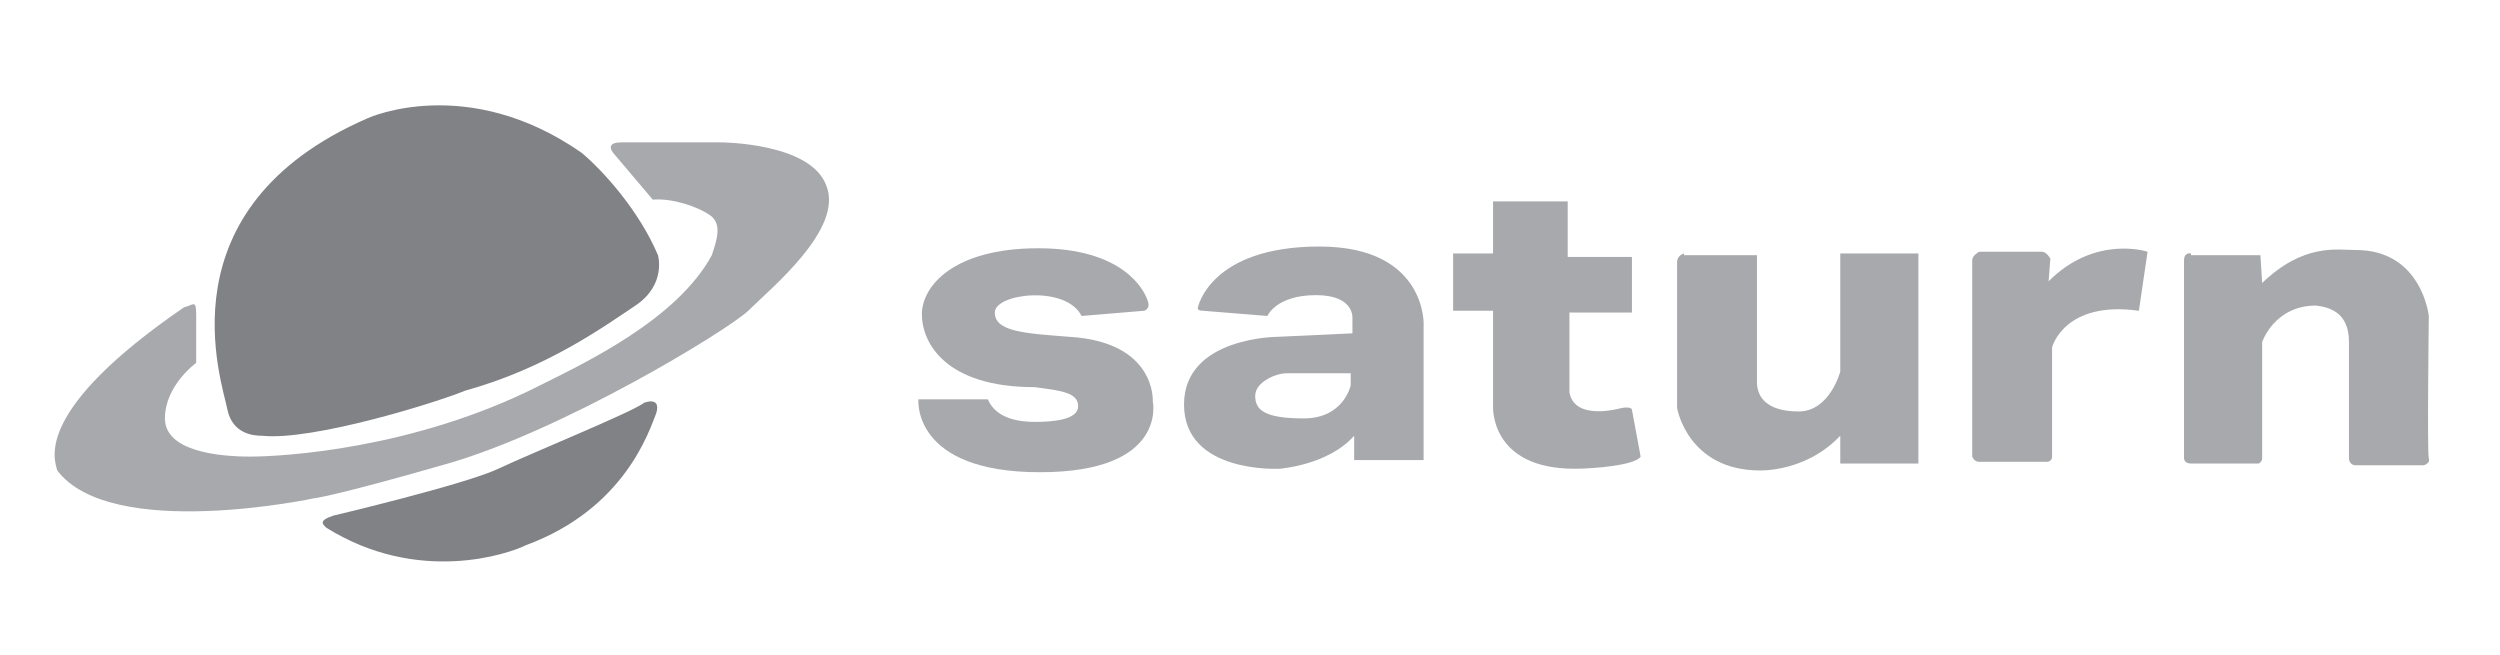 <?xml version="1.0" encoding="utf-8"?>
<!-- Generator: Adobe Illustrator 27.2.0, SVG Export Plug-In . SVG Version: 6.00 Build 0)  -->
<svg version="1.1" id="Layer_2" xmlns="http://www.w3.org/2000/svg" xmlns:xlink="http://www.w3.org/1999/xlink" x="0px" y="0px"
	 viewBox="0 0 144 37.7" style="enable-background:new 0 0 144 37.7;" xml:space="preserve">
<style type="text/css">
	.st0{fill:#A7A9AC;}
	.st1{fill:#808285;}
</style>
<path class="st0" d="M62.3,18.2l3.6-0.3c0,0,0.4-0.1,0.2-0.6c-0.2-0.6-1.4-3-6.3-3s-6.7,2.2-6.7,3.8s1.3,4.2,6.5,4.2
	c1.5,0.2,2.5,0.3,2.5,1.1c0,0.8-1.5,0.9-2.5,0.9c-0.7,0-2.2-0.1-2.7-1.3h-4c0,0-0.4,4.2,7,4.2s6.5-4.1,6.5-4.1s0.2-3.4-4.8-3.7
	c-2.6-0.2-4.3-0.3-4.3-1.4S61.4,16.4,62.3,18.2z"/>
<path class="st0" d="M76,14.2c-6.3,0-7,3.5-7,3.5s-0.1,0.2,0.3,0.2l3.7,0.3c0,0,0.5-1.2,2.8-1.2c2.3,0,2.1,1.4,2.1,1.4l0,0.8
	l-4.3,0.2c0,0-5.4,0-5.4,3.9c0,4,5.5,3.7,5.5,3.7s2.8-0.2,4.3-1.9v1.4h4v-7.8C82,18.9,82.3,14.2,76,14.2z M77.8,22.2
	c0,0-0.4,1.9-2.7,1.9c-2.3,0-2.8-0.5-2.8-1.3s1.2-1.3,1.8-1.3c0.6,0,3.7,0,3.7,0V22.2z"/>
<path class="st0" d="M86,11.4v3.2h-2.3v3.3H86v5.5c0,0-0.2,3.6,4.7,3.6c1.1,0,3.5-0.2,3.8-0.7L94,23.6c0,0,0-0.2-0.6-0.1
	c0,0-2.7,0.8-3-0.9v-4.6h3.6v-3.2h-3.7v-3.2H86z"/>
<path class="st0" d="M97,14.6c0,0-0.4,0.1-0.4,0.5v8.4c0,0,0.6,3.6,4.8,3.6c0.7,0,2.9-0.2,4.6-2v1.6h4.5V14.6H106v6.8
	c0,0-0.6,2.3-2.4,2.3s-2.4-0.8-2.4-1.7v-7.3H97z"/>
<path class="st0" d="M118.1,14.9c0,0-0.2-0.4-0.5-0.4H114c0,0-0.4,0.2-0.4,0.5v11.3c0,0,0.1,0.3,0.4,0.3h3.9c0,0,0.3,0,0.3-0.3V20
	c0,0,0.7-2.7,5-2.1l0.5-3.4c0,0-3-1-5.7,1.7L118.1,14.9z"/>
<path class="st0" d="M126.2,14.6c0,0-0.4-0.1-0.4,0.4v11.4c0,0,0,0.3,0.4,0.3h3.9c0,0,0.2-0.1,0.2-0.3v-6.7c0,0,0.7-2.1,3.1-2.1
	c0.8,0.1,1.9,0.4,1.9,2.1v6.7c0,0,0,0.4,0.4,0.4h3.9c0,0,0.4-0.1,0.3-0.4c-0.1-0.3,0-8.2,0-8.2s-0.4-3.8-4.2-3.8
	c-1.1,0-3-0.4-5.4,1.9l-0.1-1.6H126.2z"/>
<path class="st0" d="M35.4,8.9c0,0-0.7-0.7,0.4-0.7l5.7,0c0,0,5.2,0,6.1,2.5c1,2.5-3.2,5.9-4.5,7.2c-1.3,1.2-10.7,6.9-17.3,8.8
	s-7.7,2-7.7,2S6.4,31.2,3.3,27.1c-0.2-0.7-1.3-3.5,7.3-9.4c0.5-0.1,0.7-0.5,0.7,0.4v2.8c0,0-1.8,1.3-1.8,3.2s3.1,2.2,4.9,2.2
	s9.4-0.4,16.7-4.1c2.6-1.3,7.9-3.8,9.9-7.5c0.3-0.9,0.6-1.8-0.1-2.3s-2.2-1-3.3-0.9L35.4,8.9z"/>
<path class="st1" d="M37.1,23.2c0,0,1-0.4,0.7,0.6c-0.4,1-1.8,5.5-7.5,7.6c-1,0.5-6.2,2.3-11.5-1c-0.2-0.2-0.5-0.4,0.4-0.7
	c0,0,7.6-1.8,9.5-2.7S36.5,23.7,37.1,23.2z"/>
<path class="st1" d="M21.2,6.8c0,0,5.7-2.6,12.3,2c1.2,1,3.3,3.3,4.4,5.9c0,0,0.5,1.7-1.3,2.9s-5.1,3.6-9.8,4.9
	c-1.7,0.7-8.8,2.9-11.7,2.6c-0.5,0-1.7-0.1-2-1.5C12.8,22,9.2,12,21.2,6.8z"/>
</svg>
